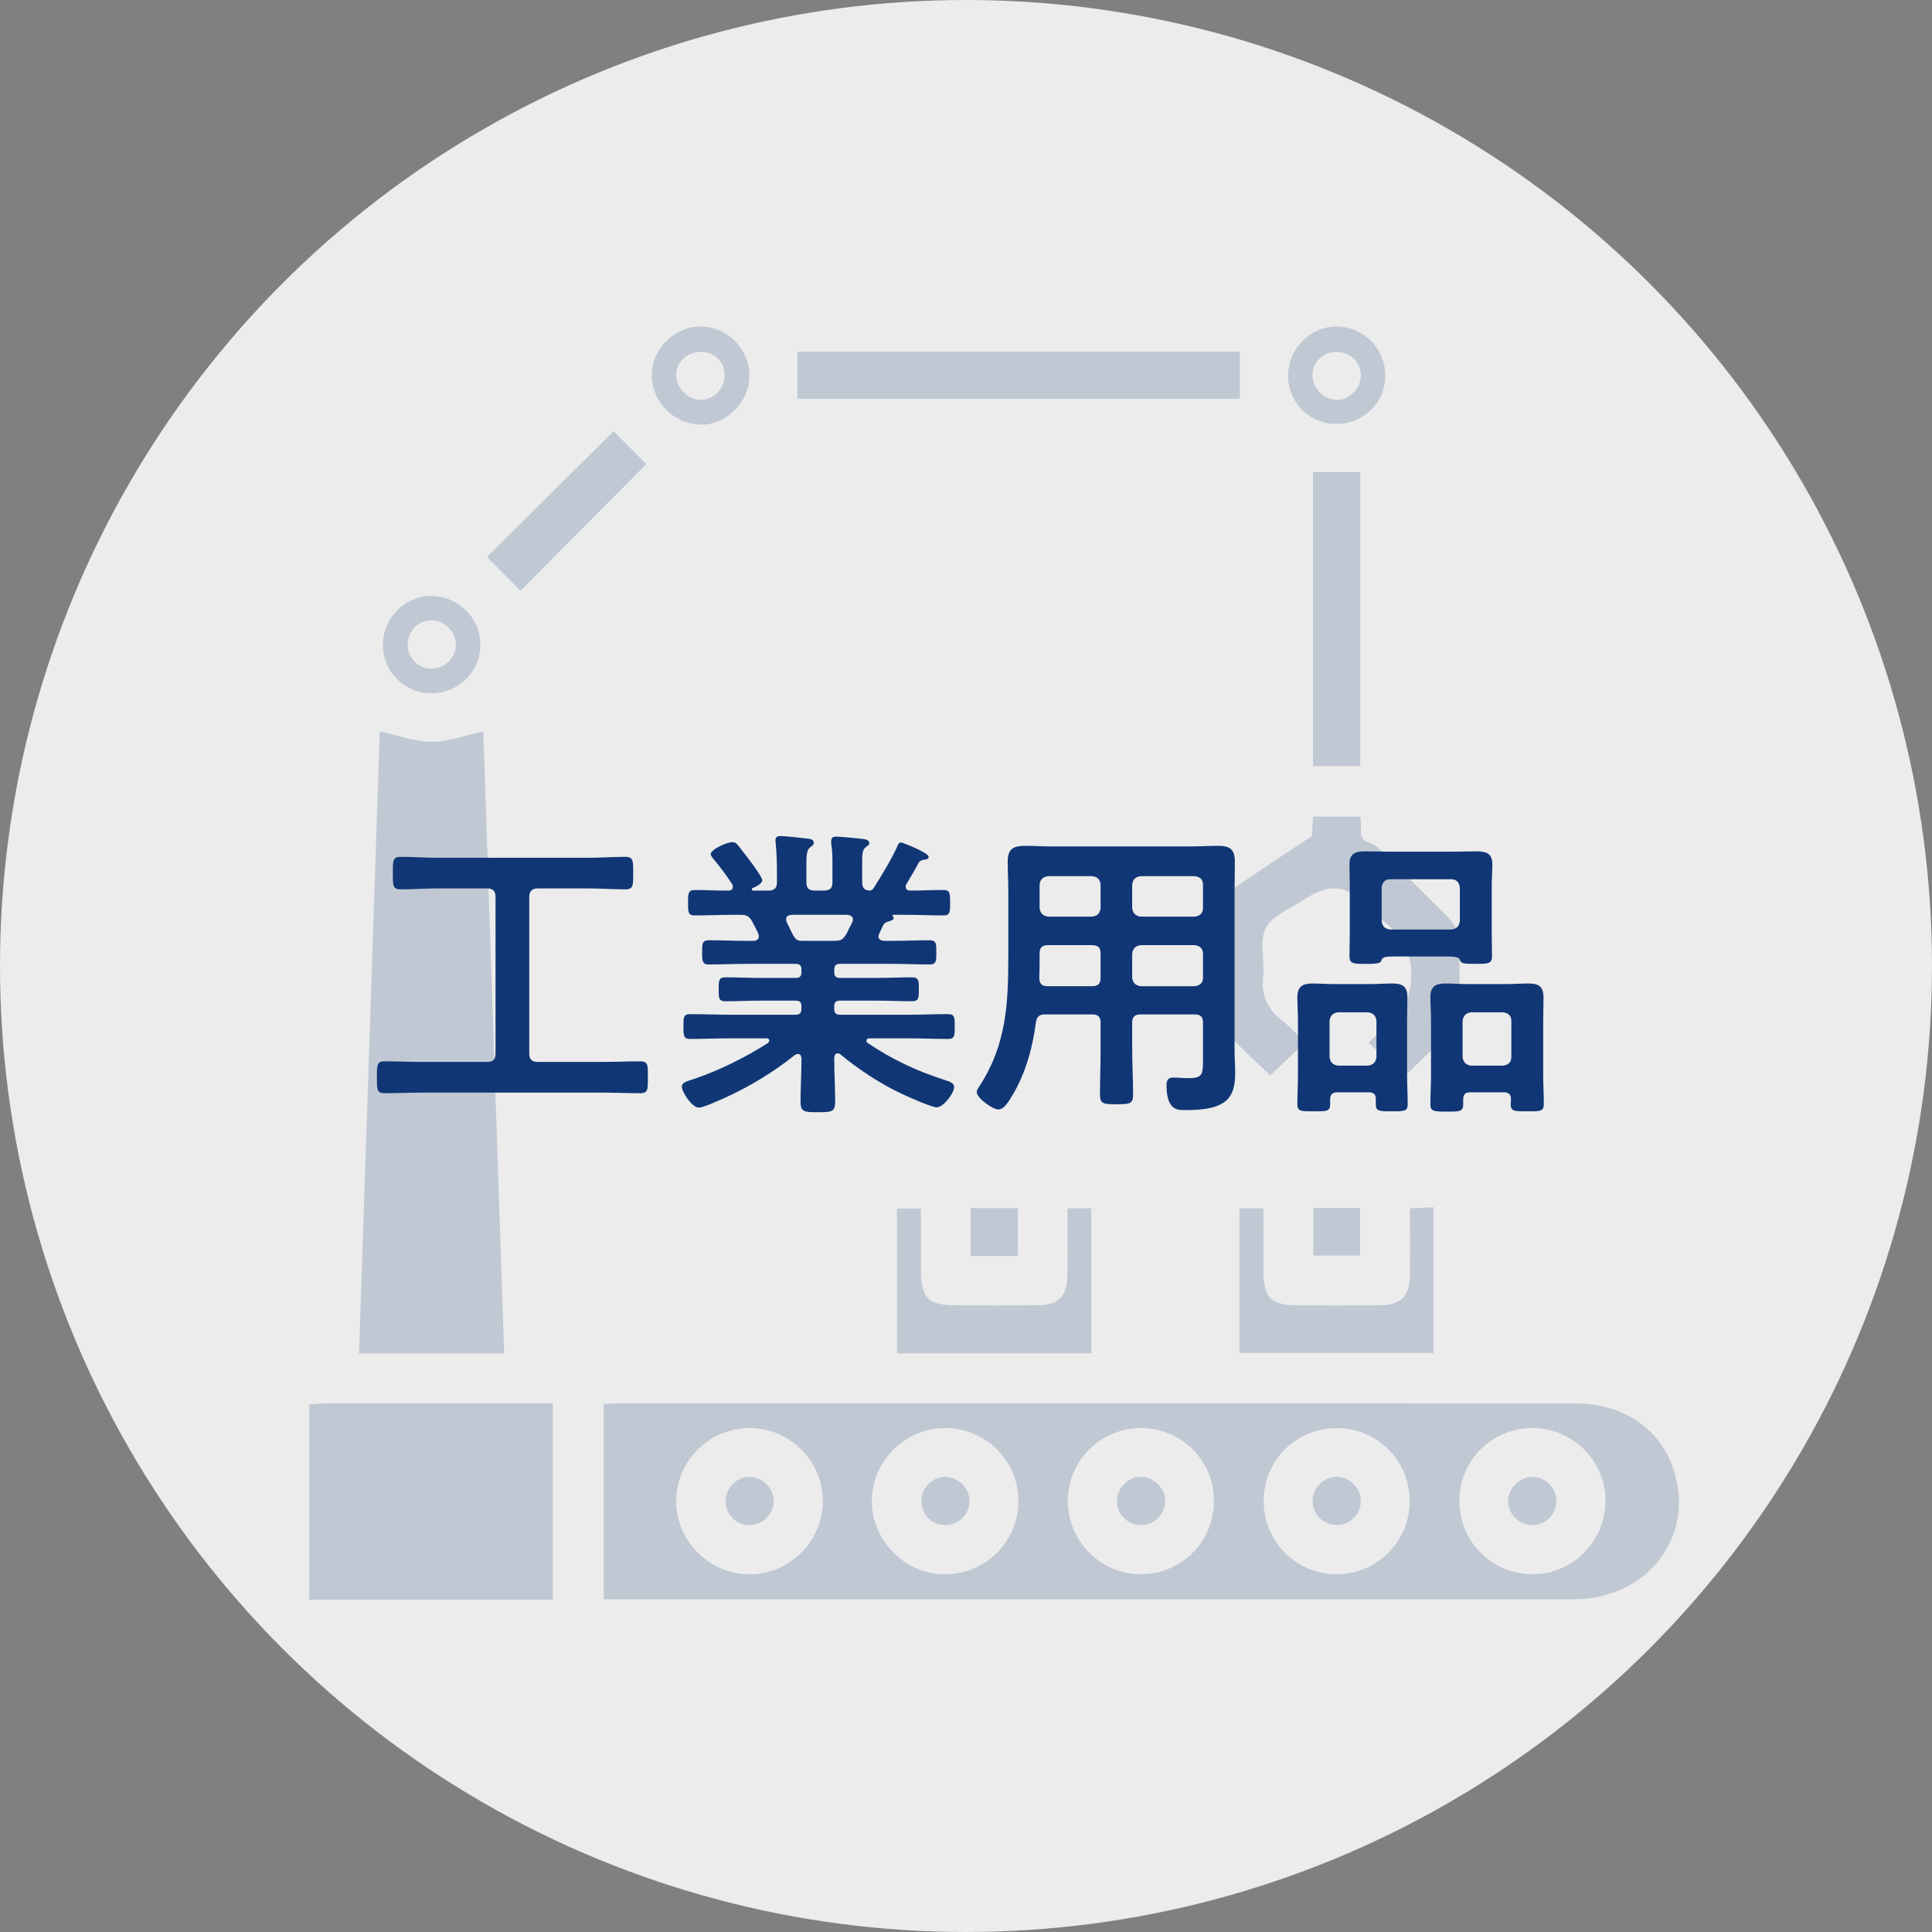 <?xml version="1.0" encoding="UTF-8"?><svg id="b" xmlns="http://www.w3.org/2000/svg" width="138.667" height="138.667" viewBox="0 0 138.667 138.667"><rect x="0" y="0" width="138.667" height="138.667" fill="#808080" stroke="none"/><defs><style>.d{fill:#fff;}.e{fill:#103675;}.f{opacity:.2;}.g{opacity:.85;}</style></defs><g id="c"><g class="g"><circle class="d" cx="69.333" cy="69.333" r="69.333"/></g><path class="e" d="m37.986,75.604c0,.44.198.616.616.616h4.577c.924,0,1.848-.044,2.772-.044.572,0,.55.264.55,1.144,0,.858.022,1.144-.55,1.144-.924,0-1.848-.044-2.772-.044h-12.806c-.924,0-1.848.044-2.772.044-.572,0-.55-.286-.55-1.144,0-.88,0-1.144.55-1.144.924,0,1.848.044,2.772.044h4.577c.44,0,.616-.176.616-.616v-11.222c0-.418-.176-.616-.616-.616h-3.564c-.88,0-1.738.066-2.618.066-.594,0-.572-.286-.572-1.167s-.022-1.166.572-1.166c.88,0,1.738.066,2.618.066h10.848c.88,0,1.76-.066,2.64-.066.594,0,.572.308.572,1.166,0,.88.022,1.167-.572,1.167-.88,0-1.76-.066-2.64-.066h-3.631c-.418,0-.616.198-.616.616v11.222Z"/><path class="e" d="m64.431,60.686c.044-.11.11-.22.242-.22.088,0,1.98.726,1.98,1.034,0,.176-.242.198-.286.198-.176.022-.308.066-.418.198-.198.396-.66,1.167-.88,1.541-.044.066-.066.11-.066.198,0,.22.154.286.33.286.792,0,1.584-.044,2.376-.044.484,0,.484.242.484.924,0,.66,0,.902-.484.902-.924,0-1.826-.044-2.75-.044h-.858c-.066,0-.066.044-.022.088.022.044.066.088.066.132,0,.154-.198.198-.308.242-.242.066-.308.088-.44.264-.088.198-.198.418-.286.616-.022.066-.066.132-.066.198,0,.242.198.308.418.33h.572c.902,0,1.782-.044,2.685-.044.506,0,.484.286.484.88,0,.528.022.858-.462.858-.902,0-1.804-.044-2.707-.044h-3.74c-.286,0-.418.11-.418.418v.176c0,.286.11.418.418.418h2.618c.836,0,1.672-.044,2.53-.044.506,0,.506.242.506.858s0,.858-.506.858c-.858,0-1.694-.044-2.53-.044h-2.618c-.286,0-.418.11-.418.396v.198c0,.286.11.418.418.418h4.929c.924,0,1.848-.044,2.794-.044.506,0,.506.22.506.88s0,.902-.484.902c-.946,0-1.893-.044-2.816-.044h-2.816c-.11,0-.22.044-.22.176,0,.066.022.11.088.154,1.672,1.144,3.542,2.024,5.479,2.641.506.154.726.264.726.528,0,.462-.792,1.452-1.232,1.452-.418,0-2.156-.792-2.618-1.012-1.518-.726-3.015-1.716-4.291-2.772-.066-.066-.132-.088-.22-.088-.176,0-.22.154-.242.308v.198c0,.968.066,1.958.066,2.948,0,.748-.242.77-1.254.77-.968,0-1.232-.022-1.232-.748,0-.99.066-1.98.066-2.97v-.154c-.022-.176-.066-.308-.264-.308-.066,0-.132.022-.198.066-1.54,1.232-3.234,2.266-5.083,3.102-.462.198-1.496.682-1.826.682-.462,0-1.21-1.078-1.21-1.518,0-.264.286-.352.771-.506,1.848-.616,3.762-1.562,5.413-2.619.044-.044.088-.088.088-.176,0-.11-.11-.154-.198-.154h-2.663c-.924,0-1.87.044-2.816.044-.484,0-.484-.264-.484-.902s0-.88.484-.88c.946,0,1.892.044,2.816.044h4.753c.286,0,.418-.132.418-.418v-.176c0-.308-.132-.418-.418-.418h-2.486c-.836,0-1.694.044-2.531.044-.528,0-.506-.242-.506-.858,0-.638,0-.858.506-.858.836,0,1.694.044,2.531.044h2.486c.286,0,.418-.11.418-.418v-.176c0-.308-.132-.418-.418-.418h-3.543c-.902,0-1.804.044-2.706.044-.484,0-.462-.352-.462-.858,0-.594-.022-.88.484-.88.902,0,1.782.044,2.684.044h.506c.044,0,.396,0,.396-.33,0-.066-.022-.132-.044-.198-.132-.286-.264-.55-.418-.836-.22-.374-.374-.506-.814-.506h-.572c-.924,0-1.826.044-2.75.044-.484,0-.484-.242-.484-.902s0-.924.484-.924c.726,0,1.452.044,2.178.044h.242c.154,0,.308-.066.308-.264,0-.088,0-.11-.044-.198-.418-.638-.858-1.232-1.342-1.804-.066-.088-.198-.242-.198-.352,0-.33,1.144-.858,1.541-.858.242,0,.33.11.572.418.044.066.11.154.198.264.242.286,1.386,1.782,1.386,2.046s-.484.484-.704.572c-.022.022-.044.044-.044.088,0,.066.044.088.11.088h1.078c.418,0,.616-.176.616-.594v-.682c0-.704-.022-1.408-.088-2.112,0-.066-.022-.132-.022-.198,0-.264.154-.33.375-.33.308,0,1.496.132,1.848.176.22.022.528.044.528.308,0,.154-.088.198-.264.33-.242.198-.264.572-.264,1.21v1.298c0,.418.176.594.616.594h.638c.44,0,.616-.176.616-.594v-1.254c0-.506,0-1.012-.088-1.519v-.198c0-.264.154-.308.374-.308.286,0,1.452.11,1.782.154.198.022.572.044.572.308,0,.132-.11.198-.264.308-.22.176-.242.462-.242,1.012v1.496c0,.352.132.572.528.594.154-.022.22-.066.308-.198.616-.99,1.232-1.98,1.716-3.037Zm-4.555,6.843c.484,0,.616-.088.88-.506.132-.264.264-.55.418-.836.022-.044.044-.11.044-.176,0-.264-.198-.33-.418-.352h-3.982c-.22.022-.396.088-.396.33,0,.066.022.132.044.198.55,1.101.55,1.342,1.122,1.342h2.288Z"/><path class="e" d="m75.033,72.809c-.418,0-.615.132-.682.572-.264,2.002-.836,4.004-1.98,5.699-.176.242-.396.55-.726.55-.396,0-1.541-.814-1.541-1.254,0-.132.088-.242.154-.352,1.98-3.014,2.112-5.963,2.112-9.439v-4.643c0-.704-.044-1.386-.044-2.09,0-.88.353-1.144,1.232-1.144.638,0,1.254.044,1.893.044h10.055c.639,0,1.276-.044,1.893-.044.88,0,1.232.242,1.232,1.144,0,.704-.022,1.386-.022,2.09v11.375c0,.55.044,1.123.044,1.672,0,.77-.088,1.584-.748,2.09-.77.572-1.98.594-2.904.594-.396,0-1.276.066-1.276-1.76,0-.352.088-.572.484-.572.352,0,.682.044,1.034.044,1.056,0,1.101-.22,1.101-1.32v-2.663c0-.418-.177-.594-.595-.594h-3.872c-.44,0-.616.176-.616.594v1.914c0,1.079.065,2.157.065,3.235,0,.682-.241.704-1.188.704s-1.188-.022-1.188-.704c0-1.078.044-2.156.044-3.235v-1.914c0-.418-.176-.594-.616-.594h-3.345Zm.198-4.973c-.439,0-.616.176-.616.616v.264c0,.484,0,.99-.021,1.474.021.418.176.594.594.594h3.19c.44,0,.616-.176.616-.616v-1.716c0-.44-.176-.616-.616-.616h-3.146Zm3.763-4.334c-.044-.396-.22-.572-.616-.616h-3.146c-.374.044-.572.22-.616.616v1.672c.044.374.242.572.616.616h3.146c.396-.044.572-.242.616-.616v-1.672Zm6.755,2.288c.374-.044.595-.242.595-.616v-1.672c0-.396-.221-.572-.595-.616h-3.872c-.374.044-.572.22-.616.616v1.672c.044.374.242.572.616.616h3.872Zm-4.488,4.379c.044.374.242.572.616.616h3.872c.374-.044.595-.242.595-.616v-1.716c0-.374-.221-.572-.595-.616h-3.872c-.374.044-.572.242-.616.616v1.716Z"/><path class="e" d="m98.749,78.883c0-.33-.154-.484-.506-.484h-2.267c-.33,0-.506.154-.506.484v.374c0,.528-.264.506-1.188.506-.902,0-1.166.022-1.166-.528,0-.682.044-1.364.044-2.046v-3.938c0-.55-.044-1.123-.044-1.672,0-.77.374-.99,1.078-.99.55,0,1.078.044,1.606.044h2.53c.528,0,1.078-.044,1.606-.044.704,0,1.078.198,1.078.968,0,.572-.022,1.144-.022,1.694v3.938c0,.682.044,1.364.044,2.068,0,.506-.241.506-1.144.506-.881,0-1.145,0-1.145-.506v-.374Zm-.572-2.398c.374-.044.572-.242.616-.616v-2.596c-.044-.374-.242-.572-.616-.616h-2.134c-.374.044-.572.242-.616.616v2.596c.044.374.242.572.616.616h2.134Zm1.782-7.833c-.55,0-.748.044-.836.33-.044.176-.506.198-.836.198h-.286c-.836,0-1.145,0-1.145-.55,0-.528.022-1.034.022-1.562v-3.521c0-.506-.022-1.012-.022-1.518,0-.748.419-.924,1.101-.924.572,0,1.145.022,1.716.022h4.599c.572,0,1.123-.022,1.694-.022.683,0,1.145.132,1.145.924,0,.506-.044,1.012-.044,1.518v3.542c0,.506.021,1.034.021,1.54,0,.55-.308.55-1.122.55-1.056,0-1.078-.022-1.21-.33-.088-.198-.594-.198-.77-.198h-4.027Zm-.792-2.553c.044.396.242.572.616.616h4.379c.374-.044.572-.22.616-.616v-2.398c-.044-.374-.242-.594-.616-.594h-4.379c-.374,0-.572.22-.616.594v2.398Zm8.779,12.3h-2.42c-.353,0-.506.154-.506.506v.352c0,.528-.265.528-1.167.528-.968,0-1.188-.022-1.188-.528,0-.704.044-1.386.044-2.068v-3.938c0-.55-.044-1.123-.044-1.694,0-.748.374-.968,1.078-.968.527,0,1.078.044,1.606.044h2.771c.528,0,1.057-.044,1.585-.044.748,0,1.078.22,1.078,1.012,0,.55-.022,1.1-.022,1.65v3.938c0,.682.044,1.364.044,2.046,0,.55-.264.528-1.188.528-.881,0-1.188.022-1.188-.506,0-.132.021-.242.021-.374,0-.33-.176-.484-.506-.484Zm-.065-1.914c.374-.044.594-.242.594-.616v-2.596c0-.374-.22-.572-.594-.616h-2.289c-.374.044-.571.242-.616.616v2.596c.045.374.242.572.616.616h2.289Z"/><g class="f"><path class="e" d="m57.235,28.617h31.753v-3.381h-31.753v3.381Z"/><path class="e" d="m22.194,100.797c.381-.025.761-.071,1.142-.072,5.052-.005,10.104-.003,15.156-.003h1.189v14.097h-17.486v-14.022Z"/><path class="e" d="m43.328,114.782v-13.996c.318-.023.595-.062.872-.062,22.948-.003,45.896-.009,68.845.005,4.014.002,6.856,2.398,7.386,6.113.599,4.194-2.596,7.76-7.115,7.937-.256.01-.512.003-.768.003-22.66,0-45.32,0-67.981,0-.379,0-.757,0-1.24,0Zm24.498-12.284c-2.891.008-5.267,2.389-5.25,5.26.017,2.876,2.417,5.251,5.288,5.233,2.902-.019,5.239-2.373,5.23-5.272-.008-2.899-2.36-5.229-5.268-5.221Zm-8.767,5.258c.009-2.886-2.347-5.249-5.243-5.258-2.896-.008-5.268,2.336-5.285,5.223-.017,2.862,2.371,5.261,5.249,5.273,2.877.013,5.269-2.361,5.278-5.238Zm22.796-5.257c-2.895.015-5.243,2.392-5.214,5.277.029,2.895,2.418,5.25,5.288,5.212,2.918-.038,5.221-2.379,5.2-5.288-.02-2.915-2.354-5.217-5.274-5.202Zm14.068.001c-2.917.007-5.232,2.336-5.225,5.254.007,2.905,2.361,5.249,5.256,5.235,2.906-.014,5.236-2.361,5.224-5.265-.011-2.921-2.335-5.231-5.255-5.224Zm8.825,5.169c-.035,2.914,2.238,5.254,5.167,5.319,2.86.064,5.263-2.276,5.32-5.179.057-2.875-2.29-5.28-5.182-5.31-2.922-.03-5.272,2.259-5.306,5.17Z"/><path class="e" d="m36.183,97.142h-10.412c.496-14.924.991-29.801,1.484-44.642,1.283.275,2.51.74,3.738.744,1.202.003,2.406-.465,3.696-.745.494,14.78.992,29.658,1.493,44.644Z"/><path class="e" d="m93.666,74.808c-.898.859-1.701,1.627-2.495,2.386-1.14-1.104-2.39-2.245-3.545-3.476-.31-.33-.451-.931-.462-1.412-.047-2.176-.062-4.355.011-6.529.017-.518.273-1.22.662-1.5,2.017-1.453,4.113-2.797,6.327-4.276.016-.295.045-.825.076-1.392h3.404c.015.334.05.618.035.898-.026.483.014.836.621.983.368.089.699.433.99.72,1.528,1.505,3.024,3.042,4.561,4.537.617.6.901,1.283.889,2.136-.021,1.408.084,2.825-.043,4.222-.064.704-.381,1.492-.834,2.032-.961,1.145-2.085,2.152-3.078,3.151-.876-.839-1.679-1.609-2.567-2.46.809-.794,1.649-1.535,2.378-2.372.318-.366.493-.915.587-1.409.399-2.102-.263-3.793-2.036-5.045-.412-.291-.731-.714-1.094-1.076-1.412-1.411-2.699-1.533-4.385-.398-.979.659-2.313,1.141-2.81,2.066-.498.927-.074,2.315-.2,3.485-.144,1.34.283,2.333,1.335,3.147.6.464,1.11,1.043,1.672,1.581Z"/><path class="e" d="m64.376,97.134v-10.392h1.723c0,1.434,0,2.862,0,4.289.002,2.177.479,2.658,2.636,2.659,1.918,0,3.837.011,5.755-.004,1.462-.011,2.098-.637,2.12-2.109.024-1.592.005-3.184.005-4.848h1.714v10.405h-13.954Z"/><path class="e" d="m88.956,97.108v-10.378h1.725c0,1.538-.004,3.032.001,4.526.007,1.896.555,2.432,2.476,2.434,1.95.002,3.901.008,5.851-.002,1.532-.008,2.163-.62,2.184-2.143.021-1.565.005-3.13.005-4.818.568-.026,1.088-.05,1.693-.078v10.46h-13.934Z"/><path class="e" d="m94.234,54.983v-21.098h3.397v21.098h-3.397Z"/><path class="e" d="m44.043,30.947c.706.714,1.485,1.501,2.344,2.368-1.332,1.338-2.923,2.934-4.511,4.533-1.576,1.587-3.149,3.178-4.517,4.558-.841-.856-1.631-1.661-2.396-2.44,2.928-2.907,6.12-6.077,9.081-9.018Z"/><path class="e" d="m34.479,46.267c-.002,1.923-1.543,3.473-3.472,3.489-1.976.017-3.555-1.56-3.527-3.523.027-1.882,1.562-3.436,3.413-3.456,1.966-.021,3.588,1.557,3.586,3.489Zm-3.517-1.745c-.926.002-1.68.76-1.701,1.708-.022.99.741,1.769,1.726,1.761.941-.007,1.711-.761,1.729-1.691.018-.945-.807-1.781-1.754-1.778Z"/><path class="e" d="m73.053,90.141h-3.389v-3.425h3.389v3.425Z"/><path class="e" d="m94.267,86.705h3.344v3.41h-3.344v-3.41Z"/><path class="e" d="m69.59,107.791c-.035.962-.868,1.714-1.844,1.665-.937-.047-1.639-.817-1.614-1.769.026-.962.873-1.748,1.814-1.684.905.062,1.676.9,1.644,1.789Z"/><path class="e" d="m53.823,105.997c.936.017,1.757.885,1.714,1.811-.043.925-.828,1.662-1.76,1.652-.975-.01-1.73-.81-1.691-1.793.036-.926.827-1.687,1.737-1.67Z"/><path class="e" d="m81.913,109.457c-.936.012-1.709-.723-1.739-1.651-.031-.966.75-1.797,1.701-1.808.932-.011,1.776.837,1.76,1.768-.016.915-.794,1.68-1.721,1.691Z"/><path class="e" d="m97.67,107.737c.002.933-.746,1.697-1.682,1.72-.981.024-1.78-.748-1.78-1.718,0-.92.764-1.711,1.682-1.741.947-.031,1.778.781,1.779,1.739Z"/><path class="e" d="m109.947,105.999c.91-.025,1.712.732,1.754,1.654.045.98-.707,1.789-1.679,1.805-.929.016-1.724-.717-1.776-1.636-.052-.926.762-1.798,1.7-1.824Z"/><path class="e" d="m95.956,23.438c-1.927-.02-3.516,1.597-3.501,3.562.014,1.905,1.513,3.409,3.411,3.423,2.002.014,3.567-1.519,3.558-3.486-.009-1.922-1.552-3.479-3.467-3.499Zm-.08,5.26c-.95-.054-1.713-.903-1.67-1.859.041-.931.82-1.616,1.796-1.583.968.033,1.694.778,1.671,1.715-.024.965-.871,1.779-1.796,1.726Z"/><path class="e" d="m50.318,23.436c-1.905-.028-3.561,1.626-3.536,3.53.026,1.936,1.623,3.507,3.571,3.511,1.83.004,3.443-1.657,3.435-3.538-.008-1.891-1.578-3.476-3.47-3.504Zm-.008,5.259c-.921.014-1.758-.819-1.775-1.768-.016-.899.767-1.658,1.726-1.671.984-.013,1.731.679,1.75,1.622.02.985-.745,1.802-1.7,1.817Z"/></g></g></svg>